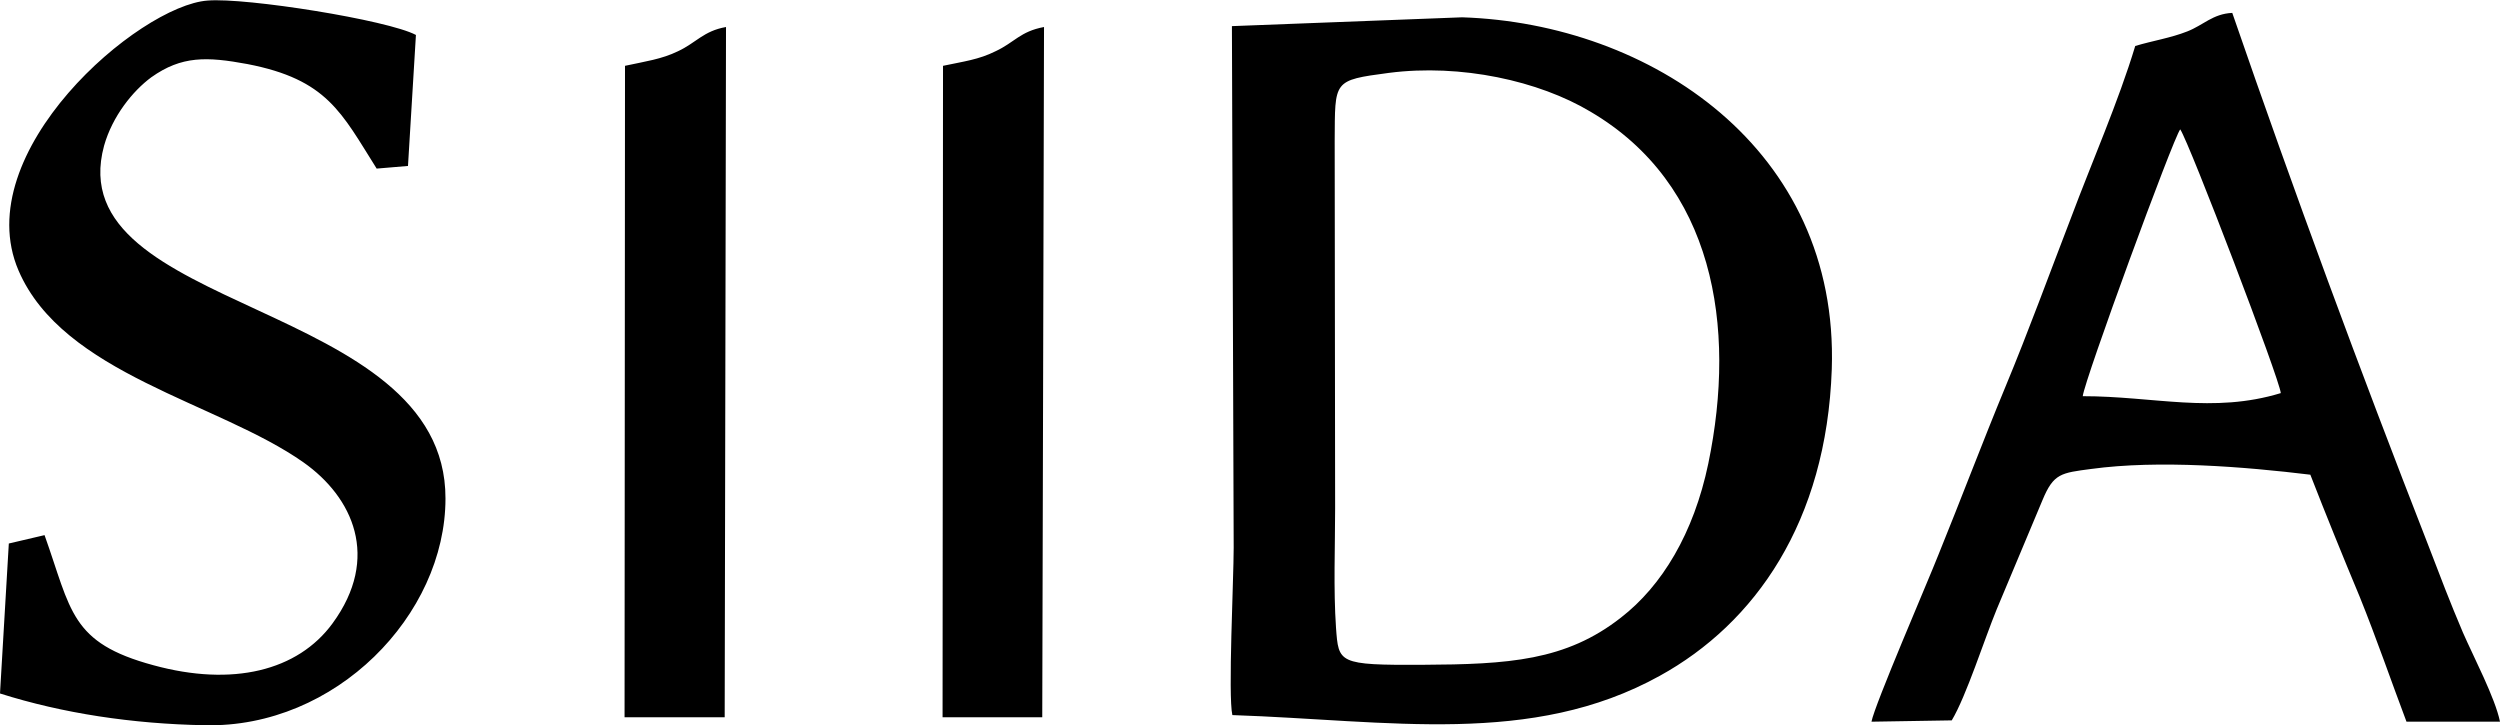 <?xml version="1.0" encoding="UTF-8"?>
<!DOCTYPE svg PUBLIC "-//W3C//DTD SVG 1.1//EN" "http://www.w3.org/Graphics/SVG/1.1/DTD/svg11.dtd">
<!-- Creator: CorelDRAW X7 -->
<svg xmlns="http://www.w3.org/2000/svg" xml:space="preserve" width="75mm" height="21.76mm" version="1.1" style="shape-rendering:geometricPrecision; text-rendering:geometricPrecision; image-rendering:optimizeQuality; fill-rule:evenodd; clip-rule:evenodd"
viewBox="0 0 5668 1644"
 xmlns:xlink="http://www.w3.org/1999/xlink">
 <defs>
  <style type="text/css">
   <![CDATA[
    .fil0 {fill:black}
   ]]>
  </style>
 </defs>
 <g id="Layer_x0020_1">
  <path class="fil0" d="M0 1572c142,45 300,69 464,72 297,7 546,-250 546,-514 1,-453 -878,-419 -774,-800 19,-67 65,-124 107,-155 69,-49 126,-47 218,-30 181,35 213,110 293,237l71 -6 18 -297c-64,-34 -385,-85 -472,-78 -156,11 -544,344 -429,612 101,235 453,299 646,435 112,79 175,216 66,365 -79,108 -227,144 -406,95 -189,-51 -186,-124 -247,-295l-81 19 -20 340zm1416 54l227 0 3 -1565c-51,9 -68,36 -109,55 -37,18 -74,23 -120,33l-1 1477zm721 0l226 0 4 -1565c-54,10 -67,35 -110,55 -38,19 -72,23 -119,33l-1 1477zm1012 -1461c163,-21 340,18 457,88 279,164 332,485 267,798 -33,158 -105,277 -198,349 -125,98 -255,106 -450,107 -192,1 -190,-4 -196,-84 -6,-88 -2,-183 -2,-271l-1 -833c1,-137 -5,-137 123,-154zm-352 1077c0,70 -13,335 -3,379 356,12 678,72 969,-89 216,-119 378,-349 390,-695 17,-500 -411,-784 -838,-798l-522 20 4 1183zm1925 -344c4,-37 205,-585 221,-605 21,31 226,568 228,598 -154,47 -288,7 -449,7zm-297 735c33,-55 74,-184 102,-252 35,-84 69,-165 104,-248 25,-60 42,-61 110,-70 154,-21 348,-5 497,13 35,90 74,186 112,277 38,94 72,193 106,283l212 0c-11,-54 -60,-147 -84,-202 -29,-68 -53,-131 -79,-199 -155,-397 -303,-797 -444,-1206 -44,2 -66,28 -102,42 -38,15 -78,21 -118,33 -38,126 -99,265 -145,388 -49,127 -97,259 -149,384 -53,128 -100,253 -152,381 -24,61 -145,341 -152,379l182 -3z"/>
 </g>
</svg>
